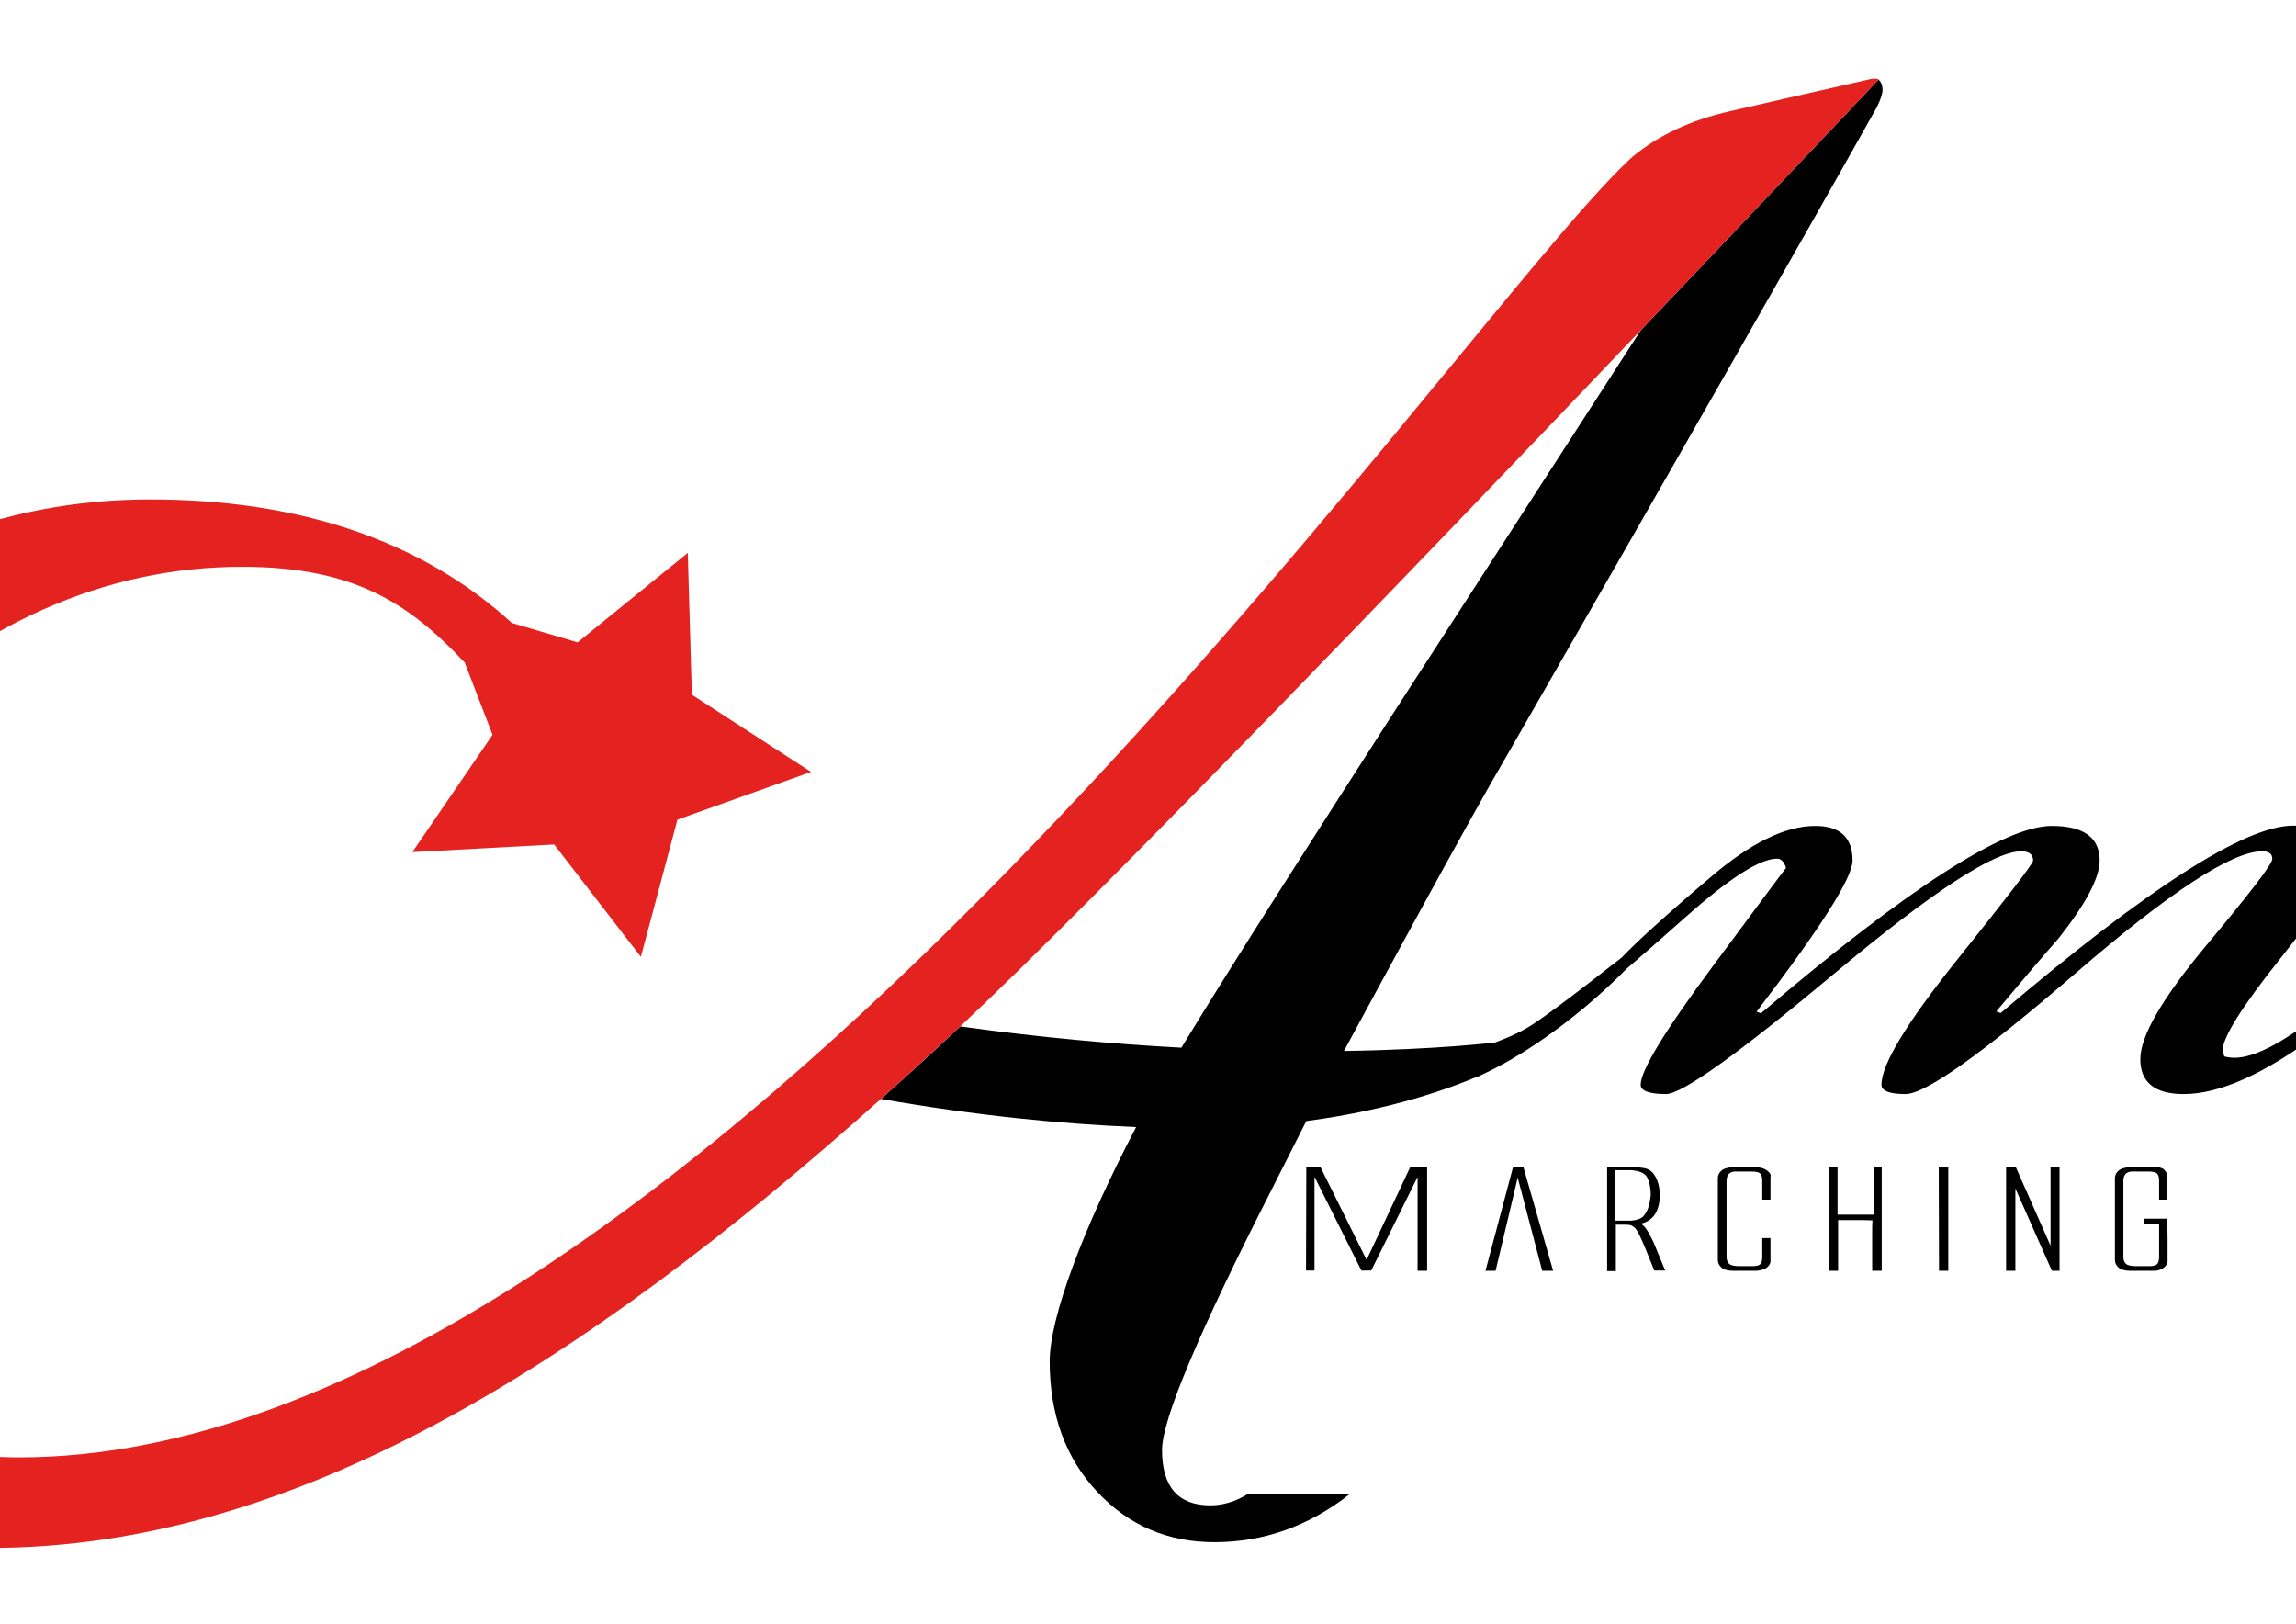 <?xml version="1.0" encoding="utf-8"?>
<!-- Generator: Adobe Illustrator 25.2.1, SVG Export Plug-In . SVG Version: 6.00 Build 0)  -->
<svg version="1.1" id="Layer_1" xmlns="http://www.w3.org/2000/svg" xmlns:xlink="http://www.w3.org/1999/xlink" x="0px" y="0px"
	 viewBox="0 0 841.9 595.3" style="enable-background:new 0 0 841.9 595.3;" xml:space="preserve">
<style type="text/css">
	.st0{fill:none;}
	.st1{fill:#E42320;}
</style>
<path class="st0" d="M989.5,430.6c-1.2-0.6-2.4-0.9-3.8-0.9l-3.7,0.1v34.5l3.7,0c1.5-0.3,2.6-0.6,3.4-1c0.8-0.4,1.8-1.6,3.1-3.6
	c1.3-1.9,2.1-3.8,2.3-5.4c0.2-1.7,0.5-4.2,0.9-7.6c-0.2-4.9-0.8-8.5-1.7-10.9C992.9,433.3,991.5,431.6,989.5,430.6z"/>
<path class="st0" d="M352.2,376.3c29.4,4.2,56.8,6.6,81.1,7.8c19.2-31.6,51.9-82.6,76-120l93.6-144.7
	C515.3,210.6,432.7,300.9,352.2,376.3z"/>
<path class="st0" d="M862.1,447.5c-1-0.6-2.4-0.9-4.2-0.9h-6.9v17.9l7.3,0c1.6-0.2,2.9-0.8,3.9-1.7c1-0.9,1.8-1.9,2.3-3.1
	c0.5-1.2,0.8-2.6,0.8-4.3c0-1.9-0.3-3.5-0.9-5C863.9,449.1,863.2,448.1,862.1,447.5z"/>
<path class="st0" d="M604.3,443c0.5-1.3,0.9-2.9,1-4.9c0-2.6-0.4-4.8-1.3-6.4c-0.8-1.6-2.9-2.5-6.1-2.7h-5.6v18.5h6
	c2-0.2,3.3-0.7,4.1-1.4C603.1,445.3,603.8,444.3,604.3,443z"/>
<path class="st0" d="M861.3,444.5c1-0.5,1.8-1.4,2.3-2.6c0.5-1.2,0.7-2.7,0.7-4.5c0-1.8-0.2-3.2-0.7-4.4c-0.5-1.2-1.1-2-1.9-2.5
	c-0.8-0.5-2.3-0.9-4.6-1.1h-5.9v15.8h6.4C859.3,445.2,860.5,444.9,861.3,444.5z"/>
<path d="M995,431.3c-1.4-1.1-2.9-2-4.3-2.7c-1-0.4-2.2-0.6-3.5-0.5H979v37.8h7.6c2.1-0.1,3.5-0.3,4.3-0.8c0.8-0.5,1.6-1.2,2.5-2
	c0.9-0.8,1.9-1.9,2.8-3.3c0.9-1.4,1.6-3.2,2-5.4c0.4-2.2,0.6-4.8,0.6-7.6c0-3.4-0.3-6.3-0.9-9C997.2,435.1,996.2,433,995,431.3z
	 M994.5,454.3c-0.2,1.7-1,3.5-2.3,5.4c-1.3,1.9-2.4,3.1-3.1,3.6c-0.8,0.4-1.9,0.8-3.4,1l-3.7,0v-34.5l3.7-0.1c1.4,0,2.7,0.3,3.8,0.9
	c2,1,3.4,2.7,4.3,5.1c0.9,2.4,1.4,6.1,1.7,10.9C995.1,450.1,994.8,452.6,994.5,454.3z"/>
<g>
	<path class="st0" d="M352.2,376.3c29.4,4.2,56.8,6.6,81.1,7.8c19.2-31.6,51.9-82.6,76-120L601.8,121
		C519.8,207.1,402.2,329.5,352.2,376.3z"/>
	<path d="M1006.7,346.1c-43.6,31.5-72.9,47.3-87.9,47.3c-8.4,0-12.6-3.5-12.6-10.5c0-10.3,8.2-25.3,24.7-45.1
		c16.5-19.7,29.3-29.6,38.5-29.6c3.7,0,5.5,1.3,5.5,3.8c0,2.6-1.5,6.4-4.4,11.5c-2.9,5.1-4.4,8.8-4.4,11c0,5.1,2.6,7.7,7.7,7.7
		c5.1,0,9.6-2.7,13.5-8c3.8-5.3,5.8-10.7,5.8-16.2c0-10.3-6.4-15.4-19.1-15.4c-12,0-28.8,5.9-50.3,17.8
		c-16.5,9.1-44.5,28.4-60.6,41.7c-2.7,2-5.5,4.1-8.5,6.5c-15.8,12.8-27.5,19.2-35.2,19.2c-1.5,0-2.7-0.2-3.8-0.5l-0.6-2.2
		c0-4.8,7.1-16.1,21.4-34c14.3-17.9,21.4-30,21.4-36.2c0-8.1-5.7-12.2-17-12.2c-17.6,0-53.3,22.9-107.2,68.7l-1.6-0.6
		c7.7-9.2,15.4-18.3,23.1-27.1c9.9-12.6,14.8-22,14.8-28.2c0-8.5-5.9-12.7-17.6-12.7c-17.2,0-52.8,22.9-106.6,68.7l-1.6-0.6
		c23.4-30.6,35.2-49.1,35.2-55.4c0-8.5-4.6-12.7-13.7-12.7c-11,0-23.8,6.3-38.5,18.9c-16.6,14.1-27.3,23.9-32.4,29.3
		c-19.5,15.3-31.3,24-35.2,26.1c-3.5,2-7.3,3.6-11.3,5.1c-0.3,0-20.9,2.6-55.4,3.1c12.8-23.6,45.5-84.1,59.9-108.6
		C614.6,169,659.8,89.9,688.2,39.3c1.4-2.8,2.1-5,2.1-6.4c0-1.6-0.5-2.9-1.5-3.7c0,0-36.9,39.1-87.1,91.8l-92.5,143.1
		c-24.1,37.5-56.8,88.4-76,120c-24.4-1.3-51.7-3.7-81.1-7.8c-9.7,9.1-19.4,18-29.1,26.6c35.5,6.2,66.7,9.2,93.6,10.3
		c-19.8,37.8-31.7,70.1-31.7,85.9c0,19.5,5.8,35.4,17.4,47.8c11.6,12.4,25.9,18.5,43,18.5c18.1,0,34.7-5.9,49.7-17.7l-37.4,0
		c-4.5,2.8-9.1,4.2-13.8,4.2c-11.8,0-17.7-6.8-17.7-20.3c0-11.2,13.5-43.2,40.5-96.1c0,0,6.5-12.9,12.4-24.5
		c31.3-4.1,53.1-12.2,63-16.4c0,0,0,0.1,0,0.1c1.5-0.7,3.1-1.5,4.7-2.3c0.9-0.4,1.4-0.7,1.4-0.7v0c16.1-8.3,33.8-21.8,48.4-36.6
		c3.8-3.2,11-9.5,21.6-18.9c16.1-14.3,27.3-21.4,33.5-21.4c1.5,0,2.6,1.1,3.3,3.4c-0.4,0.4-9.3,12.4-26.9,36.1
		c-17.6,23.7-26.4,38.2-26.4,43.4c0,2.2,3.1,3.4,9.3,3.4c5.9,0,26.6-14.8,62.1-44.5c35.5-29.7,58.3-44.5,68.1-44.5
		c2.9,0,4.4,1.1,4.4,3.4c0,1.1-9.3,13.2-27.8,36.3c-18.5,23.1-27.8,38.4-27.8,45.9c0,2.2,2.9,3.4,8.8,3.4c7.3,0,28.2-14.8,62.6-44.5
		c34.4-29.7,57.2-44.5,68.1-44.5c2.6,0,3.8,0.9,3.8,2.8c0,1.9-8.1,12.4-24.2,31.7c-16.1,19.3-24.2,33.2-24.2,41.7
		s5.3,12.8,15.9,12.8c13.2,0,29.7-7.4,49.5-22.2c17.2-13.1,37.1-26.5,42.6-32.7c0.2-0.2,0.4-0.4,0.5-0.6h0.3
		c-10.6,13.2-15.9,25.5-15.9,36.8c0,13.2,9.7,19.8,29.1,19.8c19.8,0,41.4-8.1,64.8-24.2c23.4-16.1,35.2-26.6,35.2-31.3v-0.6H1006.7z
		"/>
	<path class="st1" d="M685.8,29c-15.5,3.5-51.6,11.8-51.6,11.8c-14.1,3.2-26.1,8.8-35.5,16.6l-1.1,1
		C530.9,120.6,251.8,534.3,7.1,534.3c-34.5,0-64.1-10.5-88-31.3c-26.2-23.2-37.9-48.8-37.9-83.1c0-56.3,22.6-106.6,67.3-149.6
		c42.7-41.5,89.9-62.5,140.3-62.5c41.3,0,61.3,13.6,81.6,35.1l10.2,26.5l-29.4,43l52-2.8l31.8,41.2l13.4-50.3l49-17.5l-43.7-28.3
		l-1.5-52l-40.4,32.8l-24.1-7.1c-33-30.1-77.6-45.3-132.7-45.3c-54.2,0-103.9,19.9-147.8,59c-48.1,43-72.5,96.7-72.5,159.4
		c0,54.1,17.3,96.7,51.5,126.6c29.5,26.1,66.6,39.4,110.3,39.4c110.8,0,217.1-66.8,326.6-164.7c9.7-8.6,19.3-17.5,29.1-26.6
		c50-46.8,167.6-169.2,249.6-255.3c50.2-52.7,87.1-91.8,87.1-91.8C688.3,28.8,687.4,28.7,685.8,29z"/>
</g>
<polygon points="501.1,461.9 484.2,427.9 479,427.9 478.9,465.8 482,465.8 482,431.4 499.2,465.8 501.2,465.8 502.8,465.8 
	519.8,431.5 519.8,465.9 523.3,465.9 523.3,427.9 517.1,427.9 "/>
<polygon points="554.8,427.9 544.7,465.9 548.4,465.9 555.6,435.6 556.5,431.7 565.5,465.9 569.5,465.9 558.6,427.9 "/>
<path d="M603.6,450.5c-0.4-0.6-1.1-1.3-1.9-1.9c2.3-0.5,4-1.7,5.2-3.5c1.1-1.8,1.7-4.1,1.7-6.8c0-2.1-0.3-4-1-5.7
	c-0.7-1.7-1.6-2.9-2.7-3.6c-1.1-0.7-2.8-1-4.9-1h-10.7v38h3.2V449h3.7c0.8,0,1.4,0.1,1.8,0.2c0.5,0.2,1,0.5,1.5,1
	c0.5,0.5,1,1.3,1.6,2.5c0.6,1.2,1.4,3,2.3,5.2l3.2,7.9h4l-4.3-10.4C605.4,453.5,604.5,451.8,603.6,450.5z M598.3,447.5h-6V429h5.6
	c3.2,0.2,5.3,1.1,6.1,2.7c0.8,1.6,1.3,3.7,1.3,6.4c-0.2,1.9-0.5,3.5-1,4.9c-0.5,1.3-1.2,2.4-1.9,3.1
	C601.6,446.8,600.3,447.3,598.3,447.5z"/>
<path d="M647.9,429.1c-1.1-0.8-2.5-1.2-4.3-1.2h-8c-2.1,0.1-3.5,0.5-4.4,1.3c-0.9,0.8-1.3,1.7-1.3,2.8v1.6v26.7v1.6
	c0,1,0.4,1.9,1.2,2.7c0.8,0.8,2.3,1.3,4.3,1.3h8.5c1.7-0.1,3.1-0.5,4-1.2c0.9-0.8,1.4-1.6,1.3-2.5v-8.3h-3v7c0,1.1-0.2,1.9-0.7,2.5
	c-0.5,0.6-1.5,0.8-3.2,0.8h-4.3c-2.1,0-3.4-0.3-4-0.9c-0.6-0.6-0.9-1.4-0.9-2.5v-11.1v-3.3v-3.4v-1.6l0-8.6c0-1,0.3-1.8,0.8-2.4
	c0.6-0.6,1.4-0.9,2.4-0.9h6c1.7,0,2.8,0.3,3.2,0.8c0.5,0.6,0.7,1.4,0.7,2.5v7h3v-8.3C649.5,430.7,649,429.9,647.9,429.1z"/>
<polygon points="687,432.9 687,439.9 687,442.7 687,445.3 673.8,445.3 673.8,443.1 673.8,441.5 673.8,428 670.5,428 670.5,431.9 
	670.5,433.5 670.5,443.9 670.5,453.9 670.5,465.9 674,465.9 674,460.7 674,447.3 682.8,447.3 686.6,447.4 686.5,449.7 686.5,465.9 
	690,465.9 690,460.2 690,447.7 690,439.9 690,428 687,428 "/>
<polygon points="711,465.9 714.4,465.9 714.4,427.9 710.9,427.9 "/>
<polygon points="751.9,456.7 739.2,428 735.6,428 735.6,465.9 739,465.9 739,435.7 752.4,465.9 755.2,465.9 755.2,428 751.9,428 "/>
<path d="M790.4,427.9h-9.2c-2.1,0.1-3.5,0.5-4.4,1.3c-0.9,0.8-1.3,1.7-1.3,2.8v1.6v26.7v1.6c0,1,0.4,1.9,1.2,2.7
	c0.8,0.8,2.3,1.3,4.3,1.3h9.2c1.3-0.1,2.4-0.5,3.3-1.2c0.9-0.8,1.4-1.6,1.3-2.5v-8.3l-0.1-7.1h-3h-5.6v1.9h5.6v12.2
	c0,1.1-0.2,1.9-0.7,2.5c-0.5,0.6-1.5,0.8-3.2,0.8h-4.3c-2.1,0-3.4-0.3-4-0.9c-0.6-0.6-0.9-1.4-0.9-2.5v-11.1v-3.3v-3.4v-1.6l0-8.6
	c0-1,0.3-1.8,0.8-2.4c0.6-0.6,1.4-0.9,2.4-0.9h6c1.7,0,2.8,0.3,3.2,0.8c0.5,0.6,0.7,1.4,0.7,2.5v7h3v-8.3c0.1-0.9-0.3-1.8-1-2.5
	C793.2,428.3,792,427.9,790.4,427.9z"/>
<path d="M863.8,445.8c1.3-0.9,2.3-2,3-3.5c0.6-1.4,1-2.9,1-4.5c0-1.7-0.4-3.4-1.1-5c-0.7-1.6-1.7-2.8-3-3.5
	c-1.3-0.8-2.9-1.2-4.9-1.3h-10.6v37.9h10.5c1.8,0,3.3-0.2,4.5-0.6c1.2-0.4,2.3-1.1,3.1-1.9c0.8-0.8,1.5-2,2-3.5
	c0.5-1.5,0.8-3.2,0.8-4.9c0-2.2-0.4-4.1-1.3-5.7C866.8,447.5,865.5,446.4,863.8,445.8z M851.1,429.4h5.9c2.3,0.2,3.8,0.6,4.6,1.1
	c0.8,0.5,1.5,1.3,1.9,2.5c0.5,1.2,0.7,2.7,0.7,4.4c0,1.8-0.2,3.3-0.7,4.5c-0.5,1.2-1.2,2.1-2.3,2.6c-0.8,0.4-2,0.6-3.8,0.6h-6.4
	V429.4z M864.6,459.8c-0.6,1.2-1.3,2.2-2.3,3.1c-1,0.9-2.3,1.4-3.9,1.7l-7.3,0v-17.9h6.9c1.8,0,3.2,0.3,4.2,0.9c1,0.6,1.8,1.6,2.4,3
	c0.6,1.4,0.9,3.1,0.9,5C865.4,457.2,865.1,458.6,864.6,459.8z"/>
<polygon points="899.6,427.9 889.4,465.9 893.1,465.9 900.3,435.6 901.3,431.7 910.2,465.9 914.3,465.9 903.3,427.9 "/>
<polygon points="950.2,456.7 937.5,428 933.9,428 933.9,465.9 937.3,465.9 937.3,435.7 950.7,465.9 953.5,465.9 953.5,428 
	950.2,428 "/>
</svg>
